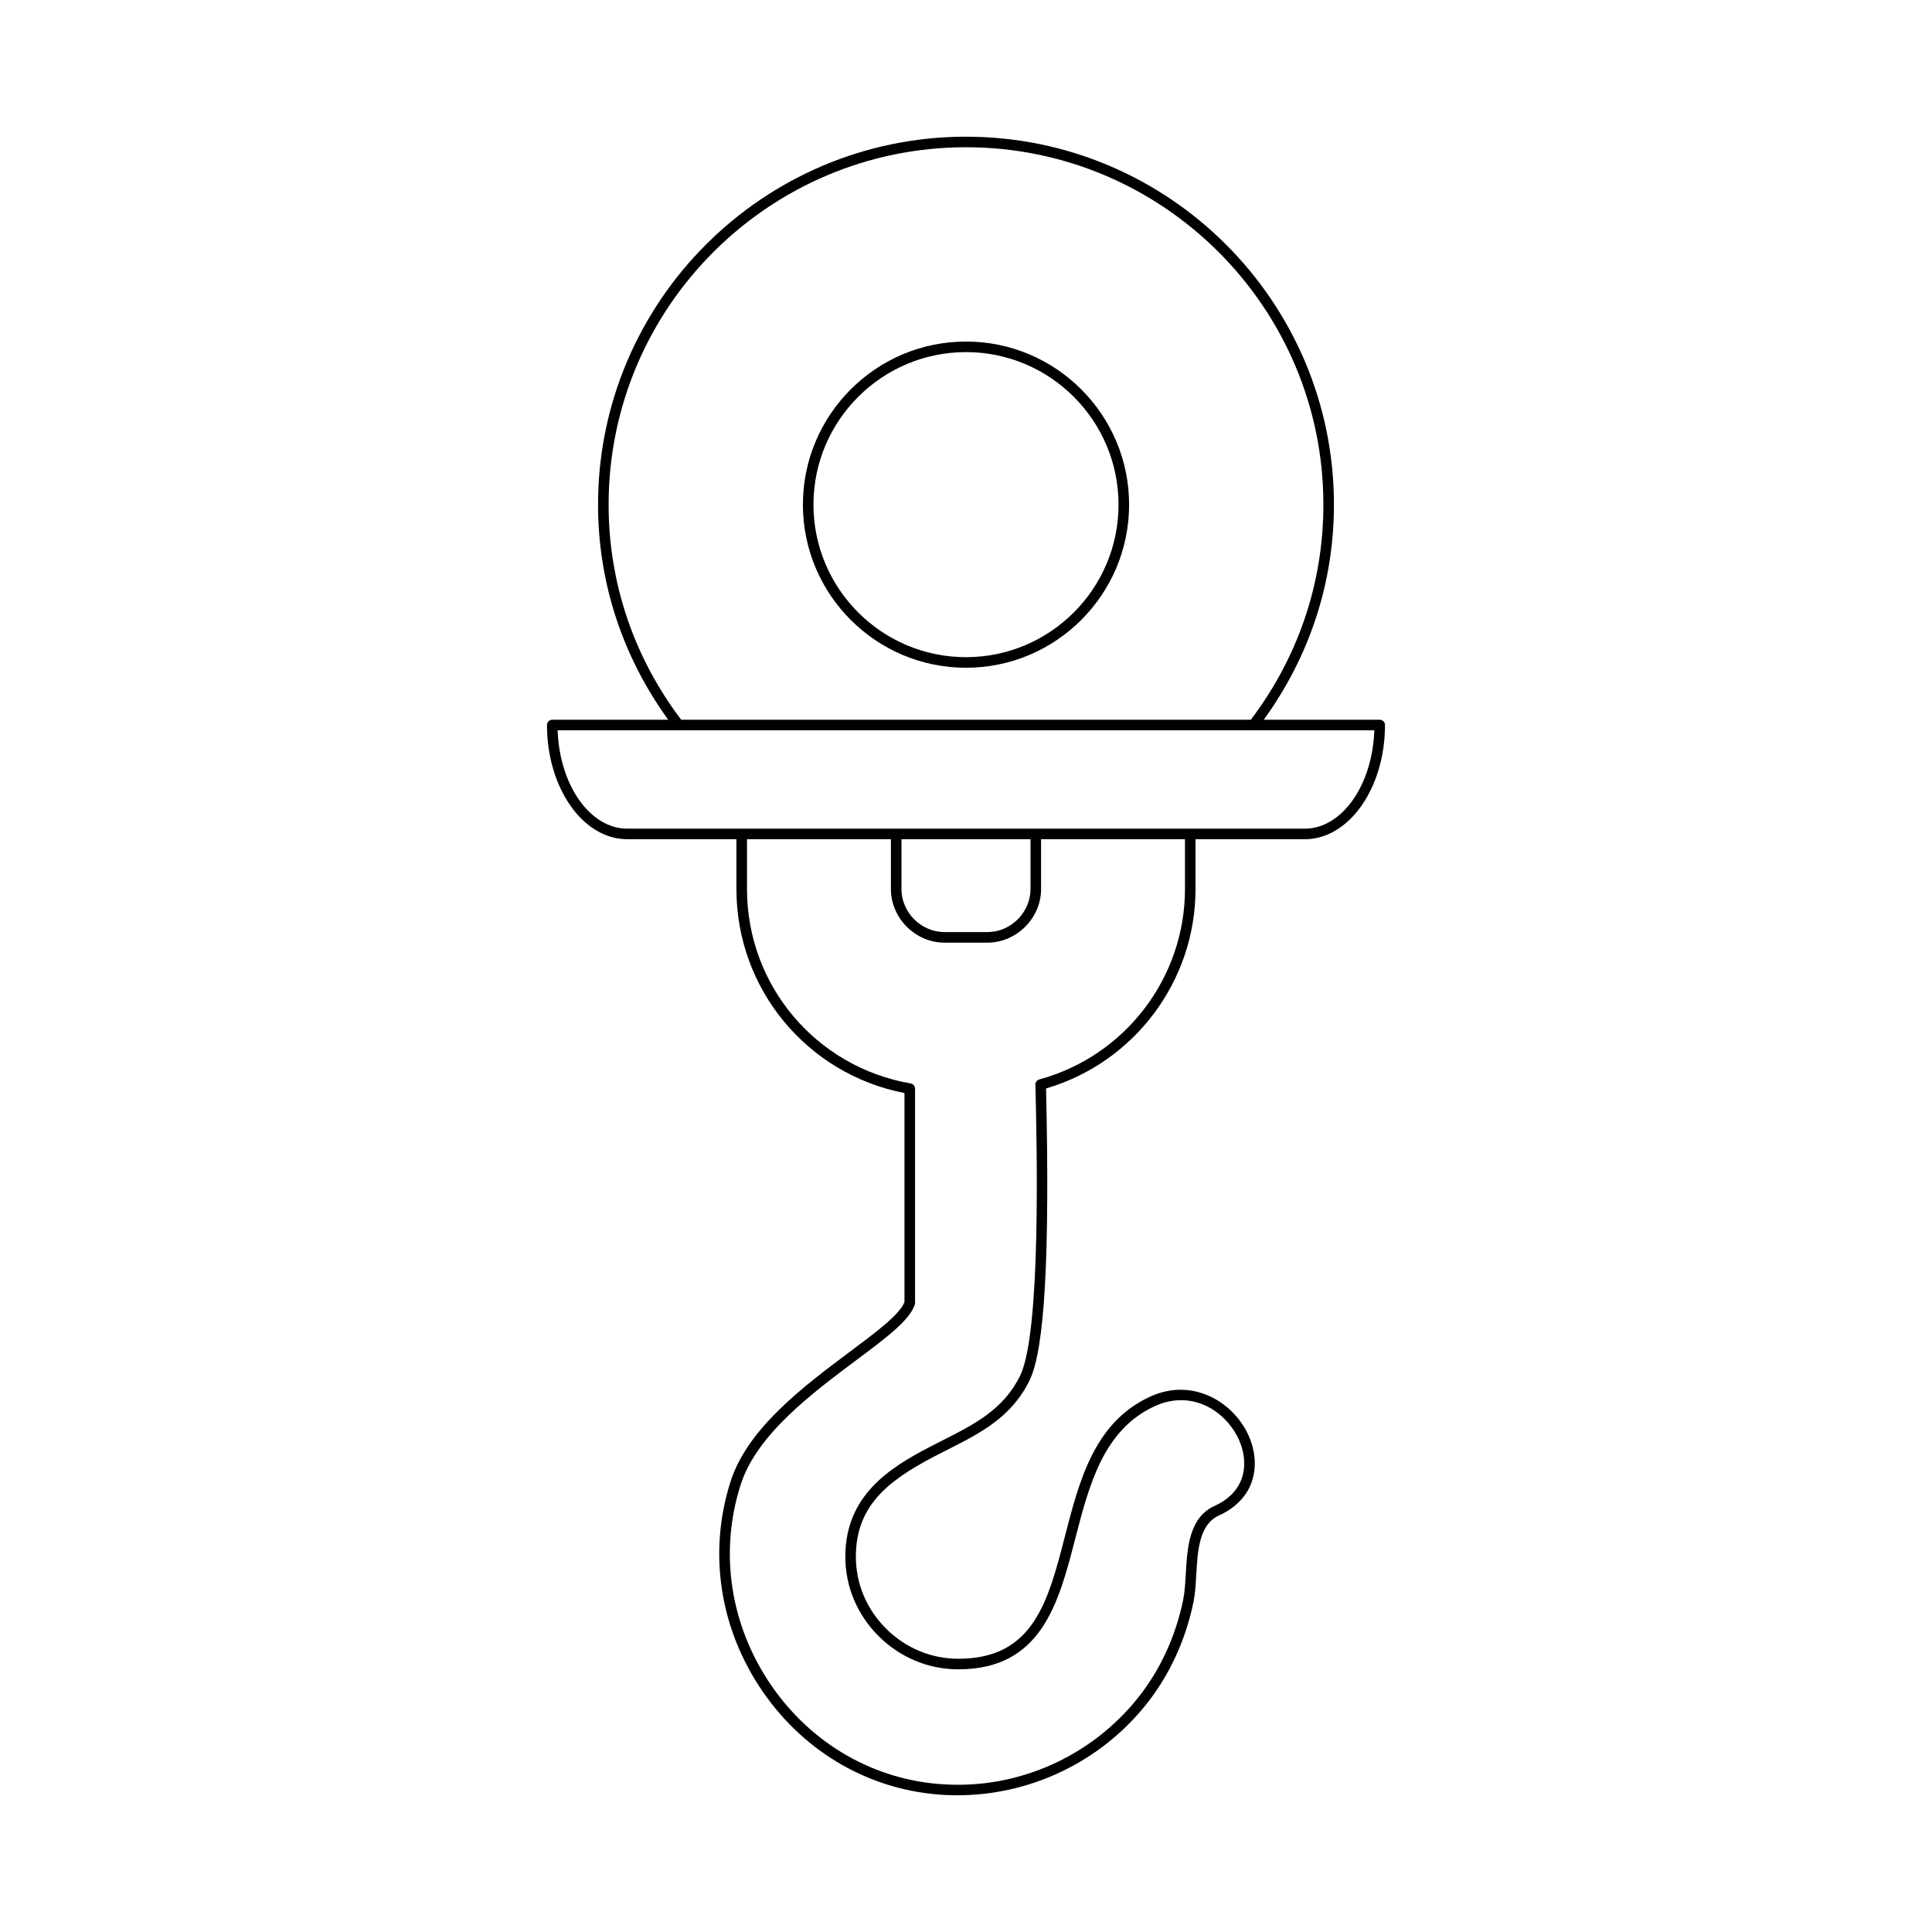 <?xml version="1.0" encoding="UTF-8"?>
<!-- Uploaded to: SVG Repo, www.svgrepo.com, Generator: SVG Repo Mixer Tools -->
<svg fill="#000000" width="800px" height="800px" version="1.1" viewBox="144 144 512 512" xmlns="http://www.w3.org/2000/svg">
 <g>
  <path d="m511.04 336.14c0-0.77-0.625-1.398-1.398-1.398h-30.738c12.141-16.742 18.605-36.371 18.605-57.008 0-53.766-43.742-97.508-97.508-97.508-53.77 0-97.512 43.746-97.512 97.508 0 20.637 6.469 40.262 18.605 57.008h-30.738c-0.773 0-1.398 0.629-1.398 1.398 0 16.691 9.535 30.262 21.25 30.262h28.953v13.219c0 26.453 18.656 48.996 44.535 54.043v55.387c-1.203 3.258-7.367 7.867-14.488 13.188-12.043 9-27.031 20.203-31.562 34.258-6.059 18.801-2.973 39.121 8.461 55.754 11.246 16.363 28.781 26.359 48.109 27.422 1.164 0.059 2.32 0.094 3.481 0.094 19.25 0 37.68-8.742 49.836-23.801 6.258-7.746 10.668-17.23 12.758-27.438 0.438-2.133 0.578-4.574 0.73-7.156 0.383-6.578 0.777-13.371 6-15.742 10.023-4.559 11.16-13.961 7.844-21.262-4.094-8.992-14.926-15.309-25.953-10.293-14.871 6.762-18.848 22.16-22.691 37.055-4.496 17.418-8.379 32.457-28.246 32.457-7.223 0-14.051-2.863-19.23-8.059-5.141-5.16-7.957-11.938-7.93-19.09 0.051-13.043 7.984-19.793 20.77-26.453 1.168-0.605 2.332-1.195 3.484-1.777 8.773-4.438 17.062-8.633 21.824-18.504 3.965-8.227 5.344-32.785 4.324-77.246 23.379-6.867 39.609-28.438 39.609-52.836v-13.219h28.953c11.727 0.004 21.262-13.57 21.262-30.262zm-205.75-58.406c0-52.223 42.488-94.711 94.711-94.711s94.711 42.488 94.711 94.711c0 20.707-6.664 40.398-19.23 57.008h-150.96c-12.57-16.605-19.23-36.297-19.23-57.008zm152.74 101.89c0 23.508-15.871 44.246-38.602 50.438-0.621 0.168-1.043 0.738-1.031 1.383 0.383 16.199 1.547 65.496-4.019 77.047-4.348 9.02-12.227 13-20.566 17.219-1.164 0.586-2.336 1.18-3.516 1.793-10.746 5.598-22.215 12.914-22.277 28.926-0.031 7.898 3.078 15.391 8.742 21.074 5.707 5.731 13.242 8.883 21.215 8.883 22.035 0 26.57-17.562 30.957-34.555 3.684-14.258 7.488-28.996 21.141-35.207 9.797-4.457 18.77 1.27 22.246 8.906 2.543 5.586 2.375 13.535-6.453 17.555-6.758 3.074-7.223 11.07-7.633 18.129-0.145 2.481-0.281 4.82-0.68 6.762-2 9.762-6.215 18.84-12.191 26.234-12.332 15.27-31.375 23.824-50.988 22.672-18.457-1.012-35.207-10.566-45.957-26.207-10.938-15.918-13.887-35.348-8.102-53.305 4.258-13.215 18.852-24.117 30.574-32.883 7.961-5.949 14.246-10.648 15.543-14.777 0.043-0.137 0.066-0.277 0.066-0.422v-56.785c0-0.684-0.488-1.262-1.16-1.379-25.133-4.356-43.375-26.016-43.375-51.5v-13.219h38.137v13.219c0 7.691 6.496 14.188 14.188 14.188h11.418c7.688 0 14.188-6.496 14.188-14.188v-13.219h38.137zm-75.129 0v-13.219h34.195v13.219c0 6.172-5.215 11.387-11.387 11.387h-11.422c-6.172 0-11.387-5.215-11.387-11.387zm106.88-16.02h-179.57c-9.859 0-17.938-11.566-18.43-26.066h216.43c-0.484 14.5-8.566 26.066-18.426 26.066z"/>
  <path d="m400 320.96c23.832 0 43.223-19.391 43.223-43.219 0-23.836-19.391-43.227-43.223-43.227s-43.223 19.391-43.223 43.227c0 23.828 19.391 43.219 43.223 43.219zm0-83.648c22.289 0 40.422 18.133 40.422 40.426 0 22.289-18.133 40.422-40.422 40.422s-40.422-18.133-40.422-40.422c-0.004-22.293 18.129-40.426 40.422-40.426z"/>
 </g>
</svg>